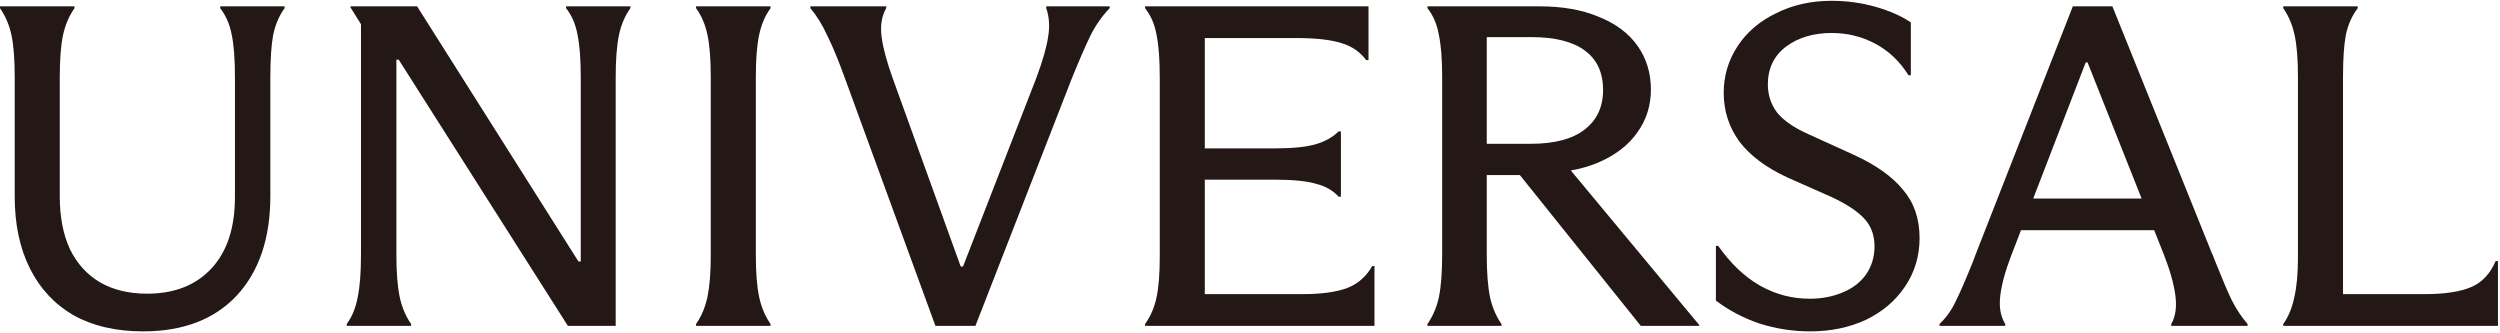 <svg width="435" height="58" viewBox="0 0 435 58" fill="none" xmlns="http://www.w3.org/2000/svg">
<path d="M24.88 57.66C20.187 57.66 16.16 56.726 12.8 54.86C9.493 52.94 6.96 50.22 5.2 46.7C3.44 43.18 2.56 39.02 2.56 34.22V13.42C2.56 10.326 2.373 7.9 2 6.14C1.627 4.38 0.96 2.806 0 1.42V1.1H12.96V1.42C12 2.806 11.333 4.38 10.96 6.14C10.587 7.9 10.4 10.326 10.4 13.42V34.22C10.4 37.74 10.987 40.78 12.16 43.34C13.387 45.846 15.12 47.766 17.36 49.1C19.653 50.433 22.4 51.1 25.6 51.1C30.347 51.1 34.08 49.633 36.8 46.7C39.52 43.766 40.88 39.633 40.88 34.3V13.42C40.88 10.273 40.693 7.82 40.32 6.06C40 4.3 39.333 2.753 38.32 1.42V1.1H49.52V1.42C48.56 2.753 47.893 4.326 47.52 6.14C47.2 7.9 47.04 10.353 47.04 13.5V34.14C47.04 41.446 45.093 47.206 41.2 51.42C37.307 55.58 31.867 57.66 24.88 57.66Z" fill="#231815"/>
<path d="M60.331 56.38C61.291 55.046 61.931 53.473 62.251 51.66C62.625 49.846 62.811 47.393 62.811 44.3V4.22L60.971 1.26V1.1H72.571L100.651 45.5H101.051V13.42C101.051 10.326 100.865 7.873 100.491 6.06C100.171 4.246 99.505 2.7 98.491 1.42V1.1H109.691V1.42C108.731 2.753 108.065 4.326 107.691 6.14C107.318 7.953 107.131 10.38 107.131 13.42V56.7H98.811L69.371 10.38H68.971V44.3C68.971 47.34 69.158 49.766 69.531 51.58C69.905 53.393 70.571 54.993 71.531 56.38V56.7H60.331V56.38Z" fill="#231815"/>
<path d="M121.114 56.38C122.074 54.993 122.741 53.393 123.114 51.58C123.488 49.766 123.674 47.366 123.674 44.38V13.42C123.674 10.38 123.488 7.953 123.114 6.14C122.741 4.326 122.074 2.753 121.114 1.42V1.1H134.074V1.42C133.114 2.753 132.448 4.326 132.074 6.14C131.701 7.953 131.514 10.38 131.514 13.42V44.38C131.514 47.366 131.701 49.766 132.074 51.58C132.448 53.393 133.114 54.993 134.074 56.38V56.7H121.114V56.38Z" fill="#231815"/>
<path d="M169.724 56.7H162.764L147.004 13.58C145.884 10.486 144.87 8.033 143.964 6.22C143.11 4.353 142.124 2.753 141.004 1.42V1.1H154.204V1.42C153.404 2.806 153.137 4.486 153.404 6.46C153.67 8.433 154.337 10.886 155.404 13.82L167.164 46.38H167.564L180.284 13.66C181.404 10.673 182.097 8.273 182.364 6.46C182.684 4.646 182.577 2.966 182.044 1.42V1.1H193.084V1.42C191.75 2.806 190.63 4.406 189.724 6.22C188.87 7.98 187.804 10.433 186.524 13.58L169.724 56.7Z" fill="#231815"/>
<path d="M239.158 46.3V56.7H199.238V56.38C200.198 55.046 200.864 53.5 201.238 51.74C201.611 49.98 201.798 47.66 201.798 44.78V13.42C201.798 10.326 201.611 7.873 201.238 6.06C200.917 4.246 200.251 2.7 199.238 1.42V1.1H238.118V10.46H237.717C236.651 9.02 235.211 8.033 233.398 7.5C231.584 6.913 228.944 6.62 225.477 6.62H209.637V25.82H221.798C224.891 25.82 227.264 25.58 228.917 25.1C230.571 24.62 231.904 23.873 232.917 22.86H233.318V34.22H232.917C231.957 33.153 230.651 32.406 228.997 31.98C227.344 31.5 224.944 31.26 221.798 31.26H209.637V51.18H226.598C229.851 51.18 232.438 50.833 234.357 50.14C236.277 49.393 237.744 48.113 238.758 46.3H239.158Z" fill="#231815"/>
<path d="M248.376 56.38C249.336 54.993 250.003 53.42 250.376 51.66C250.75 49.846 250.936 47.366 250.936 44.22V13.34C250.936 10.353 250.75 7.953 250.376 6.14C250.056 4.273 249.39 2.7 248.376 1.42V1.1H267.816C271.87 1.1 275.336 1.713 278.216 2.94C281.15 4.113 283.39 5.793 284.936 7.98C286.483 10.166 287.256 12.7 287.256 15.58C287.256 18.406 286.456 20.913 284.856 23.1C283.31 25.286 281.043 27.02 278.056 28.3C275.123 29.526 271.656 30.14 267.656 30.14L266.696 29.98L272.856 29.1L295.656 56.54V56.7H285.496L264.456 30.46H258.696V44.22C258.696 47.366 258.883 49.846 259.256 51.66C259.63 53.42 260.296 54.993 261.256 56.38V56.7H248.376V56.38ZM266.376 25.02C270.483 25.02 273.603 24.193 275.736 22.54C277.87 20.886 278.936 18.593 278.936 15.66C278.936 12.62 277.87 10.326 275.736 8.78C273.656 7.233 270.563 6.46 266.456 6.46H258.696V25.02H266.376Z" fill="#231815"/>
<path d="M314.966 57.66C311.979 57.66 309.046 57.206 306.166 56.3C303.339 55.34 300.806 54.006 298.566 52.3V42.78H298.966C301.099 45.82 303.499 48.113 306.166 49.66C308.886 51.206 311.792 51.98 314.886 51.98C316.912 51.98 318.779 51.633 320.486 50.94C322.246 50.246 323.632 49.206 324.646 47.82C325.659 46.38 326.166 44.726 326.166 42.86C326.166 40.94 325.579 39.34 324.406 38.06C323.232 36.78 321.339 35.526 318.726 34.3L310.966 30.86C307.286 29.153 304.512 27.073 302.646 24.62C300.832 22.113 299.926 19.286 299.926 16.14C299.926 13.206 300.726 10.513 302.326 8.06C303.926 5.606 306.166 3.686 309.046 2.3C311.926 0.86 315.126 0.14 318.646 0.14C321.312 0.14 323.872 0.486 326.326 1.18C328.779 1.873 330.832 2.78 332.486 3.9V13.1H332.086C330.539 10.646 328.592 8.806 326.246 7.58C323.952 6.353 321.446 5.74 318.726 5.74C315.526 5.74 312.859 6.54 310.726 8.14C308.646 9.74 307.606 11.926 307.606 14.7C307.606 16.513 308.139 18.14 309.206 19.58C310.326 20.966 312.139 22.22 314.646 23.34L322.566 26.94C326.406 28.7 329.259 30.726 331.126 33.02C333.046 35.26 334.006 38.06 334.006 41.42C334.006 44.566 333.152 47.393 331.446 49.9C329.792 52.353 327.526 54.273 324.646 55.66C321.766 56.993 318.539 57.66 314.966 57.66Z" fill="#231815"/>
<path d="M337.475 56.38C338.648 55.26 339.582 53.953 340.275 52.46C341.022 50.966 341.955 48.833 343.075 46.06C343.182 45.793 343.288 45.526 343.395 45.26C343.502 44.94 343.608 44.646 343.715 44.38L360.675 1.1H367.555L384.835 43.98C384.995 44.3 385.128 44.62 385.235 44.94C385.342 45.206 385.448 45.473 385.555 45.74C386.675 48.566 387.608 50.753 388.355 52.3C389.155 53.846 390.062 55.206 391.075 56.38V56.7H377.795V56.38C378.542 55.1 378.782 53.446 378.515 51.42C378.248 49.393 377.582 47.02 376.515 44.3L363.235 10.86H362.915L349.955 44.46C348.888 47.233 348.248 49.606 348.035 51.58C347.822 53.5 348.115 55.1 348.915 56.38V56.7H337.475V56.38ZM349.555 40.06V34.54H376.275V40.06H349.555Z" fill="#231815"/>
<path d="M397.284 56.38C398.191 55.1 398.831 53.553 399.204 51.74C399.631 49.926 399.844 47.606 399.844 44.78V13.42C399.844 10.38 399.658 7.98 399.284 6.22C398.911 4.406 398.244 2.806 397.284 1.42V1.1H410.244V1.42C409.231 2.753 408.538 4.326 408.164 6.14C407.844 7.9 407.684 10.326 407.684 13.42V51.18H421.844C425.311 51.18 428.004 50.78 429.924 49.98C431.844 49.18 433.284 47.66 434.244 45.42H434.644V56.7H397.284V56.38Z" fill="#231815"/>
</svg>

